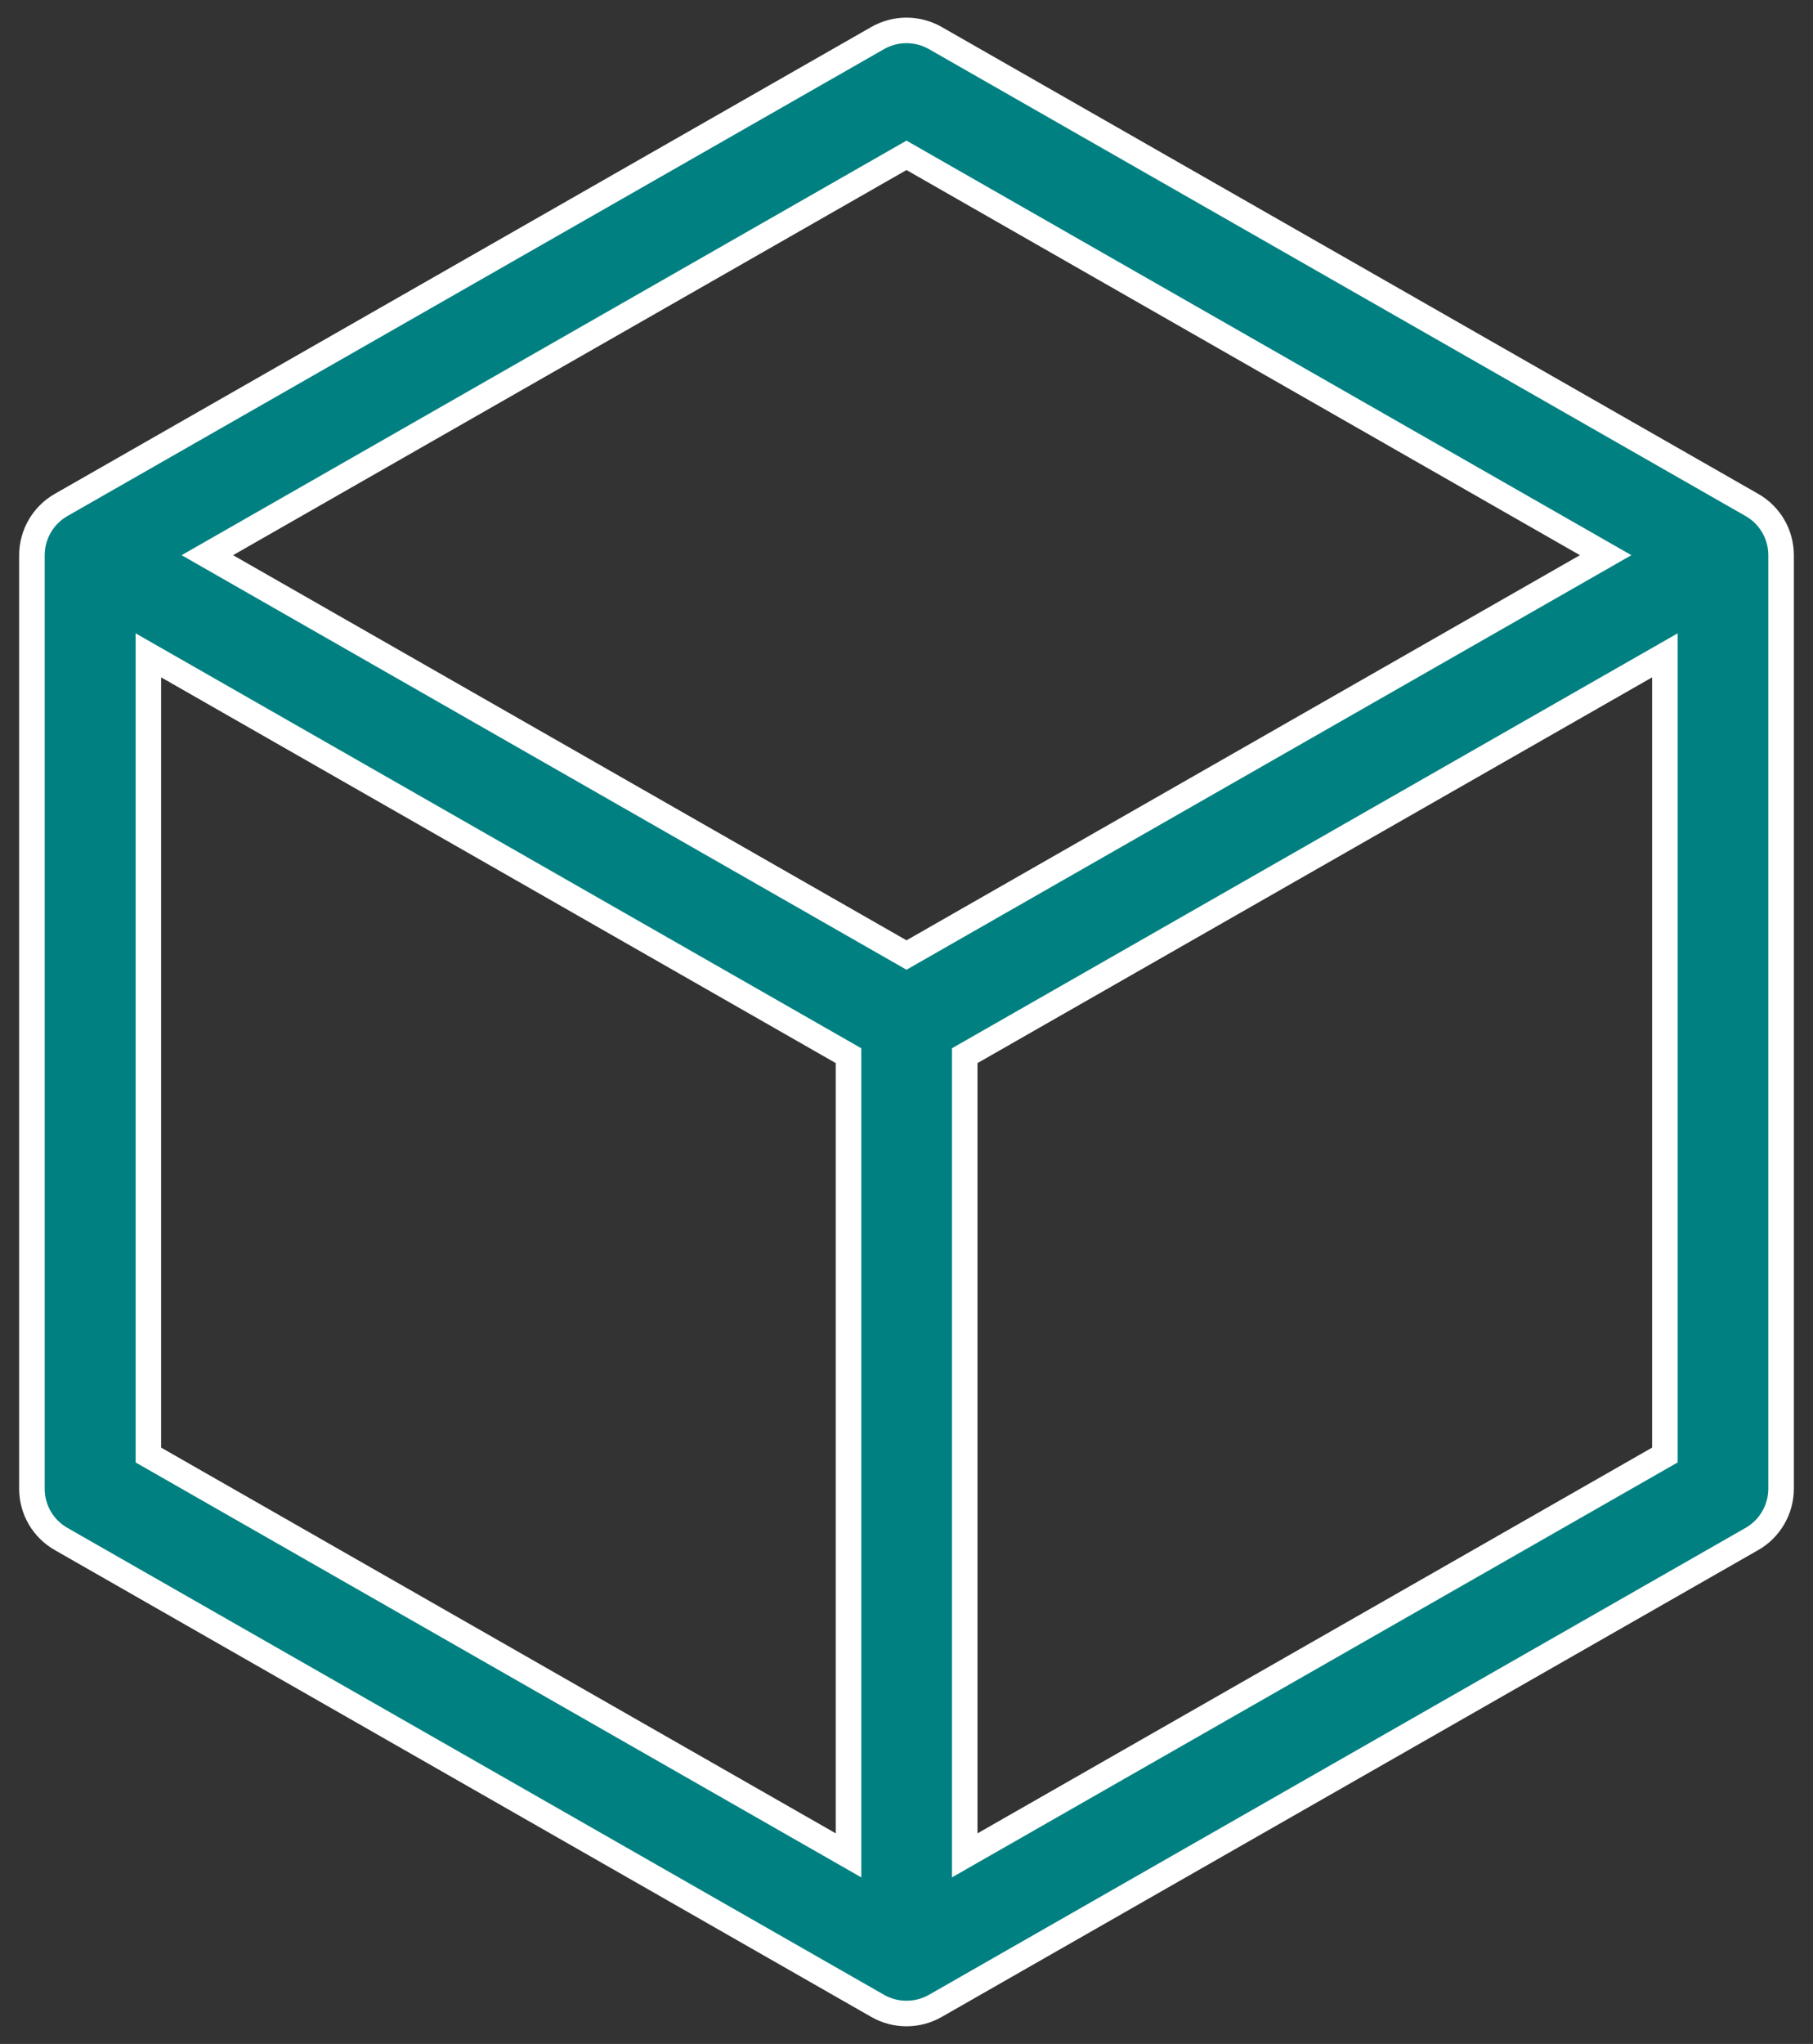<svg xmlns="http://www.w3.org/2000/svg" id="Calque_1" viewBox="0 0 71 80"><rect x="0" y="0" width="71" height="80" fill="#333333" stroke="none"/><defs><style>.cls-1{fill:teal;stroke:#fff;stroke-miterlimit:10;}</style></defs><path class="cls-1" d="M68.6,19.76L36.63,1.49c-.7-.4-1.56-.4-2.26,0L2.4,19.76c-.71,.4-1.15,1.16-1.15,1.97V58.27c0,.82,.44,1.57,1.15,1.97l31.97,18.27c.35,.2,.74,.3,1.13,.3s.78-.1,1.13-.3l31.97-18.27c.71-.4,1.15-1.16,1.15-1.97V21.73c0-.82-.44-1.57-1.15-1.97ZM35.5,6.08l27.38,15.65-27.38,15.65L8.12,21.73,35.5,6.08ZM5.81,25.65l27.42,15.67v31.3L5.81,56.95V25.65Zm31.97,46.97v-31.3l27.42-15.67v31.3l-27.42,15.67Z"></path></svg>